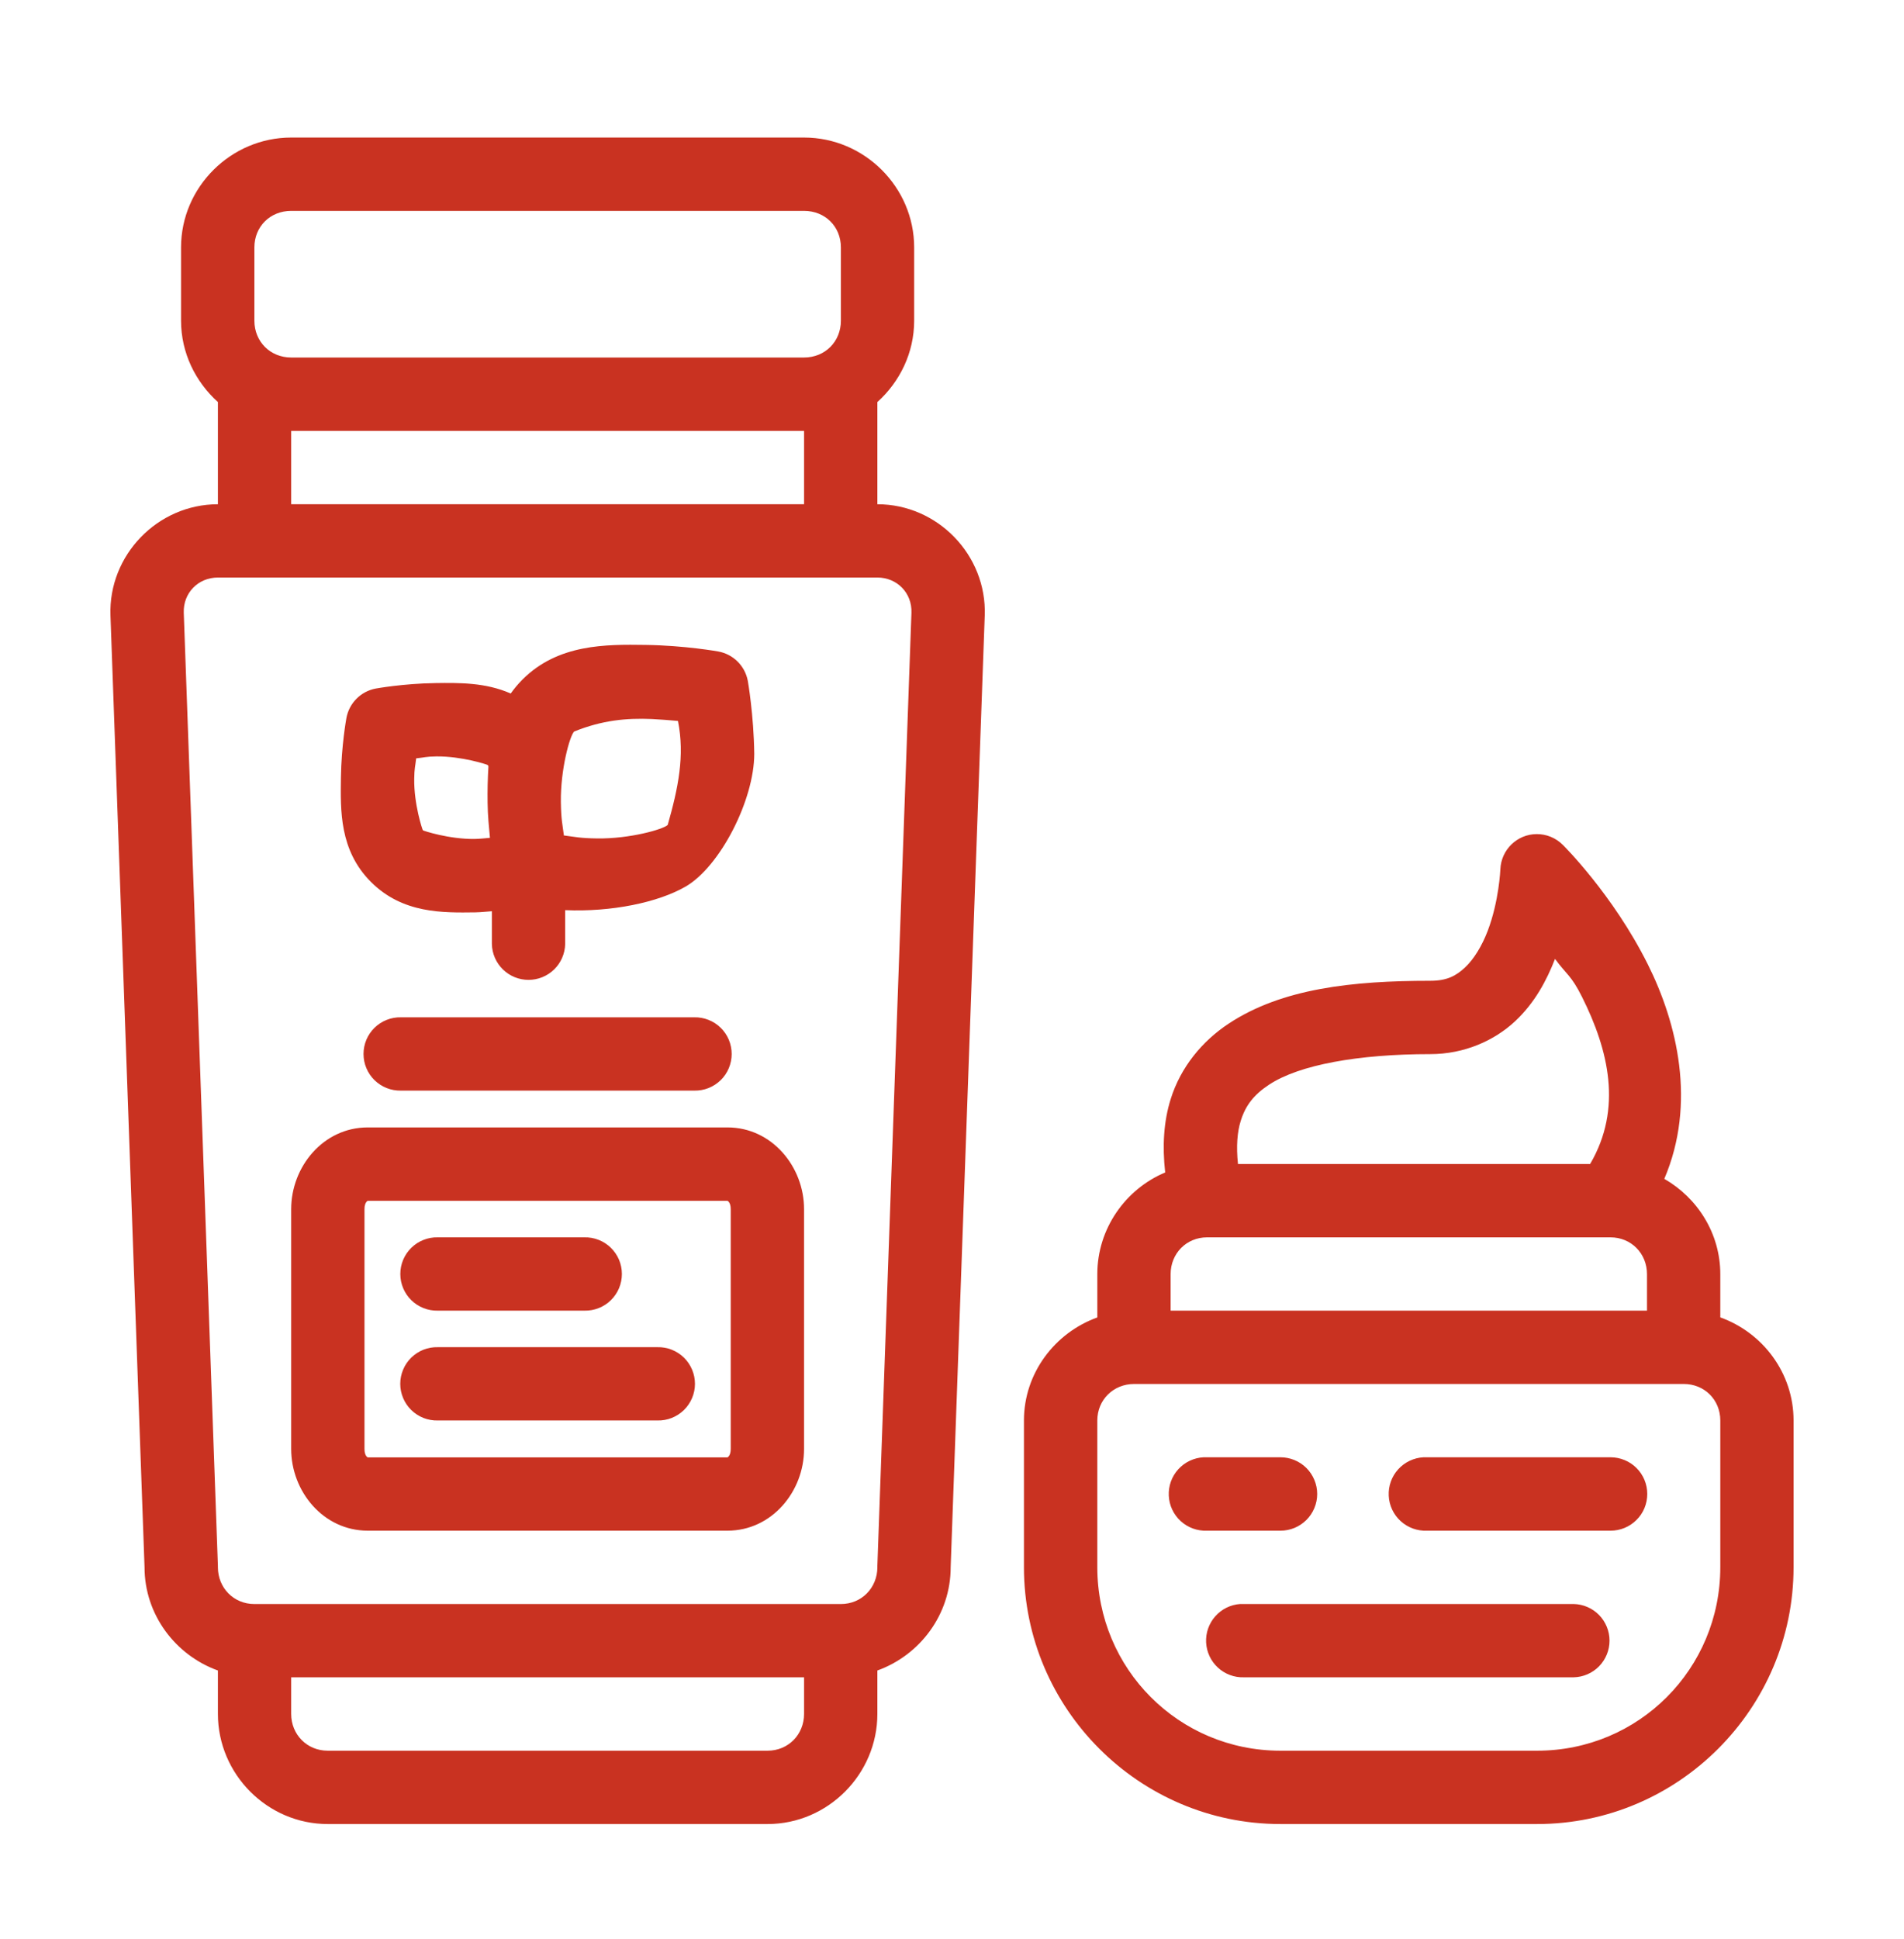 <svg width="56" height="57" viewBox="0 0 56 57" fill="none" xmlns="http://www.w3.org/2000/svg">
<path d="M8.564 4.044C6.792 4.044 5.325 5.501 5.325 7.274V9.429C5.325 10.375 5.75 11.226 6.409 11.821V14.825C4.636 14.825 3.186 16.322 3.249 18.094L4.251 46.077C4.251 47.472 5.16 48.664 6.409 49.114V50.39C6.409 52.163 7.865 53.628 9.638 53.628H22.576C24.349 53.628 25.805 52.163 25.805 50.39V49.114C27.054 48.664 27.961 47.472 27.961 46.077L28.963 18.094C29.026 16.322 27.578 14.825 25.805 14.825V11.821C26.464 11.226 26.887 10.375 26.887 9.429V7.274C26.887 5.501 25.422 4.044 23.649 4.044H8.564ZM8.564 6.2H23.649C24.265 6.2 24.732 6.658 24.732 7.274V9.429C24.732 10.045 24.265 10.511 23.649 10.511H8.564C7.949 10.511 7.482 10.045 7.482 9.429V7.274C7.482 6.658 7.949 6.2 8.564 6.2ZM8.564 12.669H23.649V14.825H8.564V12.669ZM6.409 16.98H25.805C26.386 16.98 26.828 17.435 26.807 18.016L25.805 46.037C25.805 46.05 25.805 46.064 25.805 46.077C25.805 46.685 25.34 47.16 24.732 47.16H7.482C6.874 47.16 6.409 46.685 6.409 46.077C6.409 46.064 6.409 46.05 6.409 46.037L5.405 18.016C5.384 17.435 5.828 16.98 6.409 16.98ZM18.987 18.961C17.831 18.945 16.416 18.928 15.366 19.98C15.235 20.111 15.121 20.249 15.021 20.39C14.282 20.062 13.489 20.074 12.812 20.083C11.863 20.096 11.055 20.243 11.055 20.243C10.611 20.325 10.265 20.674 10.187 21.119C10.187 21.119 10.04 21.919 10.027 22.868C10.015 23.818 9.977 24.997 10.912 25.931C11.846 26.866 13.033 26.836 13.983 26.824C14.17 26.821 14.297 26.801 14.467 26.791V27.755C14.473 28.037 14.59 28.305 14.791 28.502C14.992 28.699 15.263 28.809 15.545 28.809C15.827 28.809 16.097 28.699 16.299 28.502C16.5 28.305 16.616 28.037 16.623 27.755V26.759C17.984 26.818 19.356 26.533 20.163 26.067C21.18 25.48 22.184 23.517 22.184 22.162C22.169 21.006 21.995 20.021 21.995 20.021C21.913 19.577 21.564 19.231 21.119 19.153C21.119 19.153 20.142 18.977 18.987 18.961ZM19.176 21.14C19.426 21.153 19.678 21.173 19.94 21.196C20.145 22.219 19.947 23.17 19.639 24.253C19.51 24.383 18.522 24.663 17.57 24.651C17.045 24.644 16.918 24.604 16.585 24.563C16.543 24.229 16.503 24.104 16.496 23.578C16.484 22.626 16.756 21.638 16.886 21.508C17.712 21.174 18.428 21.108 19.176 21.14ZM12.836 22.239C13.582 22.232 14.333 22.479 14.347 22.493C14.348 22.494 14.363 22.526 14.366 22.53C14.343 22.898 14.336 23.26 14.341 23.599C14.346 23.997 14.381 24.309 14.41 24.633C14.252 24.646 14.124 24.663 13.949 24.666C13.203 24.673 12.452 24.426 12.438 24.411C12.423 24.395 12.173 23.646 12.183 22.9C12.187 22.58 12.214 22.538 12.24 22.296C12.481 22.273 12.518 22.243 12.836 22.239ZM45.195 24.523C44.618 24.526 44.147 24.988 44.128 25.565C44.128 25.565 44.089 26.496 43.755 27.371C43.588 27.808 43.351 28.2 43.086 28.447C42.821 28.693 42.555 28.836 42.067 28.836C39.776 28.836 37.704 29.061 36.141 30.093C35.36 30.609 34.725 31.371 34.43 32.32C34.226 32.973 34.183 33.694 34.27 34.471C33.102 34.962 32.274 36.124 32.274 37.461V38.734C31.026 39.184 30.116 40.37 30.116 41.763V46.077C30.116 50.231 33.505 53.628 37.659 53.628H45.21C49.364 53.628 52.752 50.231 52.752 46.077V41.763C52.752 40.368 51.846 39.18 50.597 38.732V37.461C50.597 36.264 49.926 35.219 48.95 34.659C49.899 32.437 49.329 30.08 48.464 28.35C47.429 26.28 45.965 24.84 45.965 24.84C45.761 24.635 45.485 24.521 45.195 24.523ZM45.736 28.192C46.082 28.665 46.208 28.666 46.532 29.314C47.314 30.878 47.724 32.594 46.768 34.223H36.411C36.355 33.695 36.392 33.274 36.491 32.958C36.636 32.492 36.883 32.183 37.326 31.89C38.212 31.305 39.952 30.992 42.067 30.992C43.073 30.992 43.954 30.591 44.557 30.03C45.145 29.482 45.492 28.818 45.736 28.192ZM11.794 29.91C11.65 29.906 11.507 29.932 11.374 29.985C11.24 30.037 11.119 30.116 11.016 30.217C10.913 30.317 10.832 30.437 10.776 30.569C10.72 30.702 10.692 30.844 10.692 30.987C10.692 31.131 10.72 31.273 10.776 31.405C10.832 31.538 10.913 31.658 11.016 31.758C11.119 31.858 11.24 31.937 11.374 31.99C11.507 32.043 11.65 32.068 11.794 32.065H20.418C20.562 32.068 20.704 32.043 20.838 31.99C20.972 31.937 21.093 31.858 21.196 31.758C21.299 31.658 21.38 31.538 21.436 31.405C21.491 31.273 21.52 31.131 21.52 30.987C21.52 30.844 21.491 30.702 21.436 30.569C21.38 30.437 21.299 30.317 21.196 30.217C21.093 30.116 20.972 30.037 20.838 29.985C20.704 29.932 20.562 29.906 20.418 29.91H11.794ZM10.815 33.147C9.509 33.147 8.564 34.302 8.564 35.551V42.599C8.564 43.848 9.509 45.003 10.815 45.003H21.397C22.703 45.003 23.649 43.848 23.649 42.599V35.551C23.649 34.302 22.703 33.147 21.397 33.147H10.815ZM10.815 35.305H21.397C21.392 35.305 21.492 35.338 21.492 35.551V42.599C21.492 42.812 21.392 42.848 21.397 42.848H10.815C10.82 42.848 10.72 42.815 10.72 42.599V35.551C10.72 35.338 10.82 35.305 10.815 35.305ZM12.876 36.379C12.732 36.375 12.589 36.401 12.456 36.454C12.322 36.506 12.201 36.585 12.098 36.686C11.995 36.786 11.914 36.906 11.858 37.038C11.802 37.171 11.774 37.313 11.774 37.456C11.774 37.6 11.802 37.742 11.858 37.874C11.914 38.007 11.995 38.127 12.098 38.227C12.201 38.328 12.322 38.406 12.456 38.459C12.589 38.512 12.732 38.537 12.876 38.534H17.189C17.332 38.537 17.475 38.512 17.609 38.459C17.742 38.406 17.864 38.328 17.967 38.227C18.069 38.127 18.151 38.007 18.207 37.874C18.262 37.742 18.291 37.6 18.291 37.456C18.291 37.313 18.262 37.171 18.207 37.038C18.151 36.906 18.069 36.786 17.967 36.686C17.864 36.585 17.742 36.506 17.609 36.454C17.475 36.401 17.332 36.375 17.189 36.379H12.876ZM35.503 36.379H47.367C47.976 36.379 48.441 36.852 48.441 37.461V38.534H34.43V37.461C34.43 36.852 34.895 36.379 35.503 36.379ZM12.876 39.608C12.732 39.604 12.589 39.63 12.455 39.682C12.322 39.735 12.2 39.814 12.097 39.914C11.994 40.015 11.912 40.135 11.857 40.267C11.801 40.4 11.772 40.542 11.772 40.686C11.772 40.829 11.801 40.972 11.857 41.104C11.912 41.236 11.994 41.356 12.097 41.457C12.2 41.557 12.322 41.636 12.455 41.689C12.589 41.741 12.732 41.767 12.876 41.763H19.336C19.48 41.767 19.623 41.741 19.756 41.689C19.89 41.636 20.012 41.557 20.115 41.457C20.218 41.356 20.299 41.236 20.355 41.104C20.411 40.972 20.44 40.829 20.44 40.686C20.44 40.542 20.411 40.4 20.355 40.267C20.299 40.135 20.218 40.015 20.115 39.914C20.012 39.814 19.89 39.735 19.756 39.682C19.623 39.63 19.48 39.604 19.336 39.608H12.876ZM33.356 40.69H49.523C50.131 40.69 50.597 41.155 50.597 41.763V46.077C50.597 49.066 48.199 51.472 45.21 51.472H37.659C34.67 51.472 32.274 49.066 32.274 46.077V41.763C32.274 41.155 32.748 40.69 33.356 40.69ZM35.4 42.845C35.114 42.86 34.846 42.987 34.654 43.199C34.462 43.411 34.362 43.69 34.376 43.976C34.389 44.261 34.516 44.53 34.727 44.722C34.938 44.915 35.218 45.016 35.503 45.003H37.659C37.801 45.004 37.941 44.976 38.073 44.922C38.204 44.868 38.323 44.788 38.424 44.688C38.524 44.588 38.604 44.469 38.658 44.338C38.713 44.207 38.741 44.066 38.741 43.924C38.741 43.782 38.713 43.642 38.658 43.511C38.604 43.38 38.524 43.261 38.424 43.16C38.323 43.06 38.204 42.981 38.073 42.927C37.941 42.873 37.801 42.845 37.659 42.845H35.503C35.469 42.844 35.434 42.844 35.4 42.845ZM41.869 42.845C41.584 42.86 41.315 42.987 41.123 43.199C40.931 43.411 40.831 43.69 40.845 43.976C40.858 44.261 40.985 44.53 41.196 44.722C41.407 44.915 41.687 45.016 41.972 45.003H47.367C47.51 45.004 47.65 44.976 47.781 44.922C47.913 44.868 48.032 44.788 48.132 44.688C48.233 44.588 48.313 44.469 48.367 44.338C48.421 44.207 48.449 44.066 48.449 43.924C48.449 43.782 48.421 43.642 48.367 43.511C48.313 43.38 48.233 43.261 48.132 43.16C48.032 43.06 47.913 42.981 47.781 42.927C47.65 42.873 47.51 42.845 47.367 42.845H41.972C41.938 42.844 41.903 42.844 41.869 42.845ZM36.474 47.159C36.192 47.179 35.93 47.309 35.743 47.521C35.556 47.733 35.459 48.009 35.474 48.291C35.489 48.573 35.613 48.838 35.821 49.029C36.029 49.221 36.303 49.323 36.585 49.314H46.283C46.565 49.308 46.834 49.192 47.031 48.991C47.228 48.789 47.339 48.519 47.339 48.236C47.339 47.955 47.228 47.684 47.031 47.482C46.834 47.281 46.565 47.165 46.283 47.159H36.585C36.548 47.157 36.511 47.157 36.474 47.159ZM8.564 49.314H23.649V50.39C23.649 50.998 23.184 51.472 22.576 51.472H9.638C9.03 51.472 8.564 50.998 8.564 50.39V49.314Z" fill="#C93221"/>
</svg>

